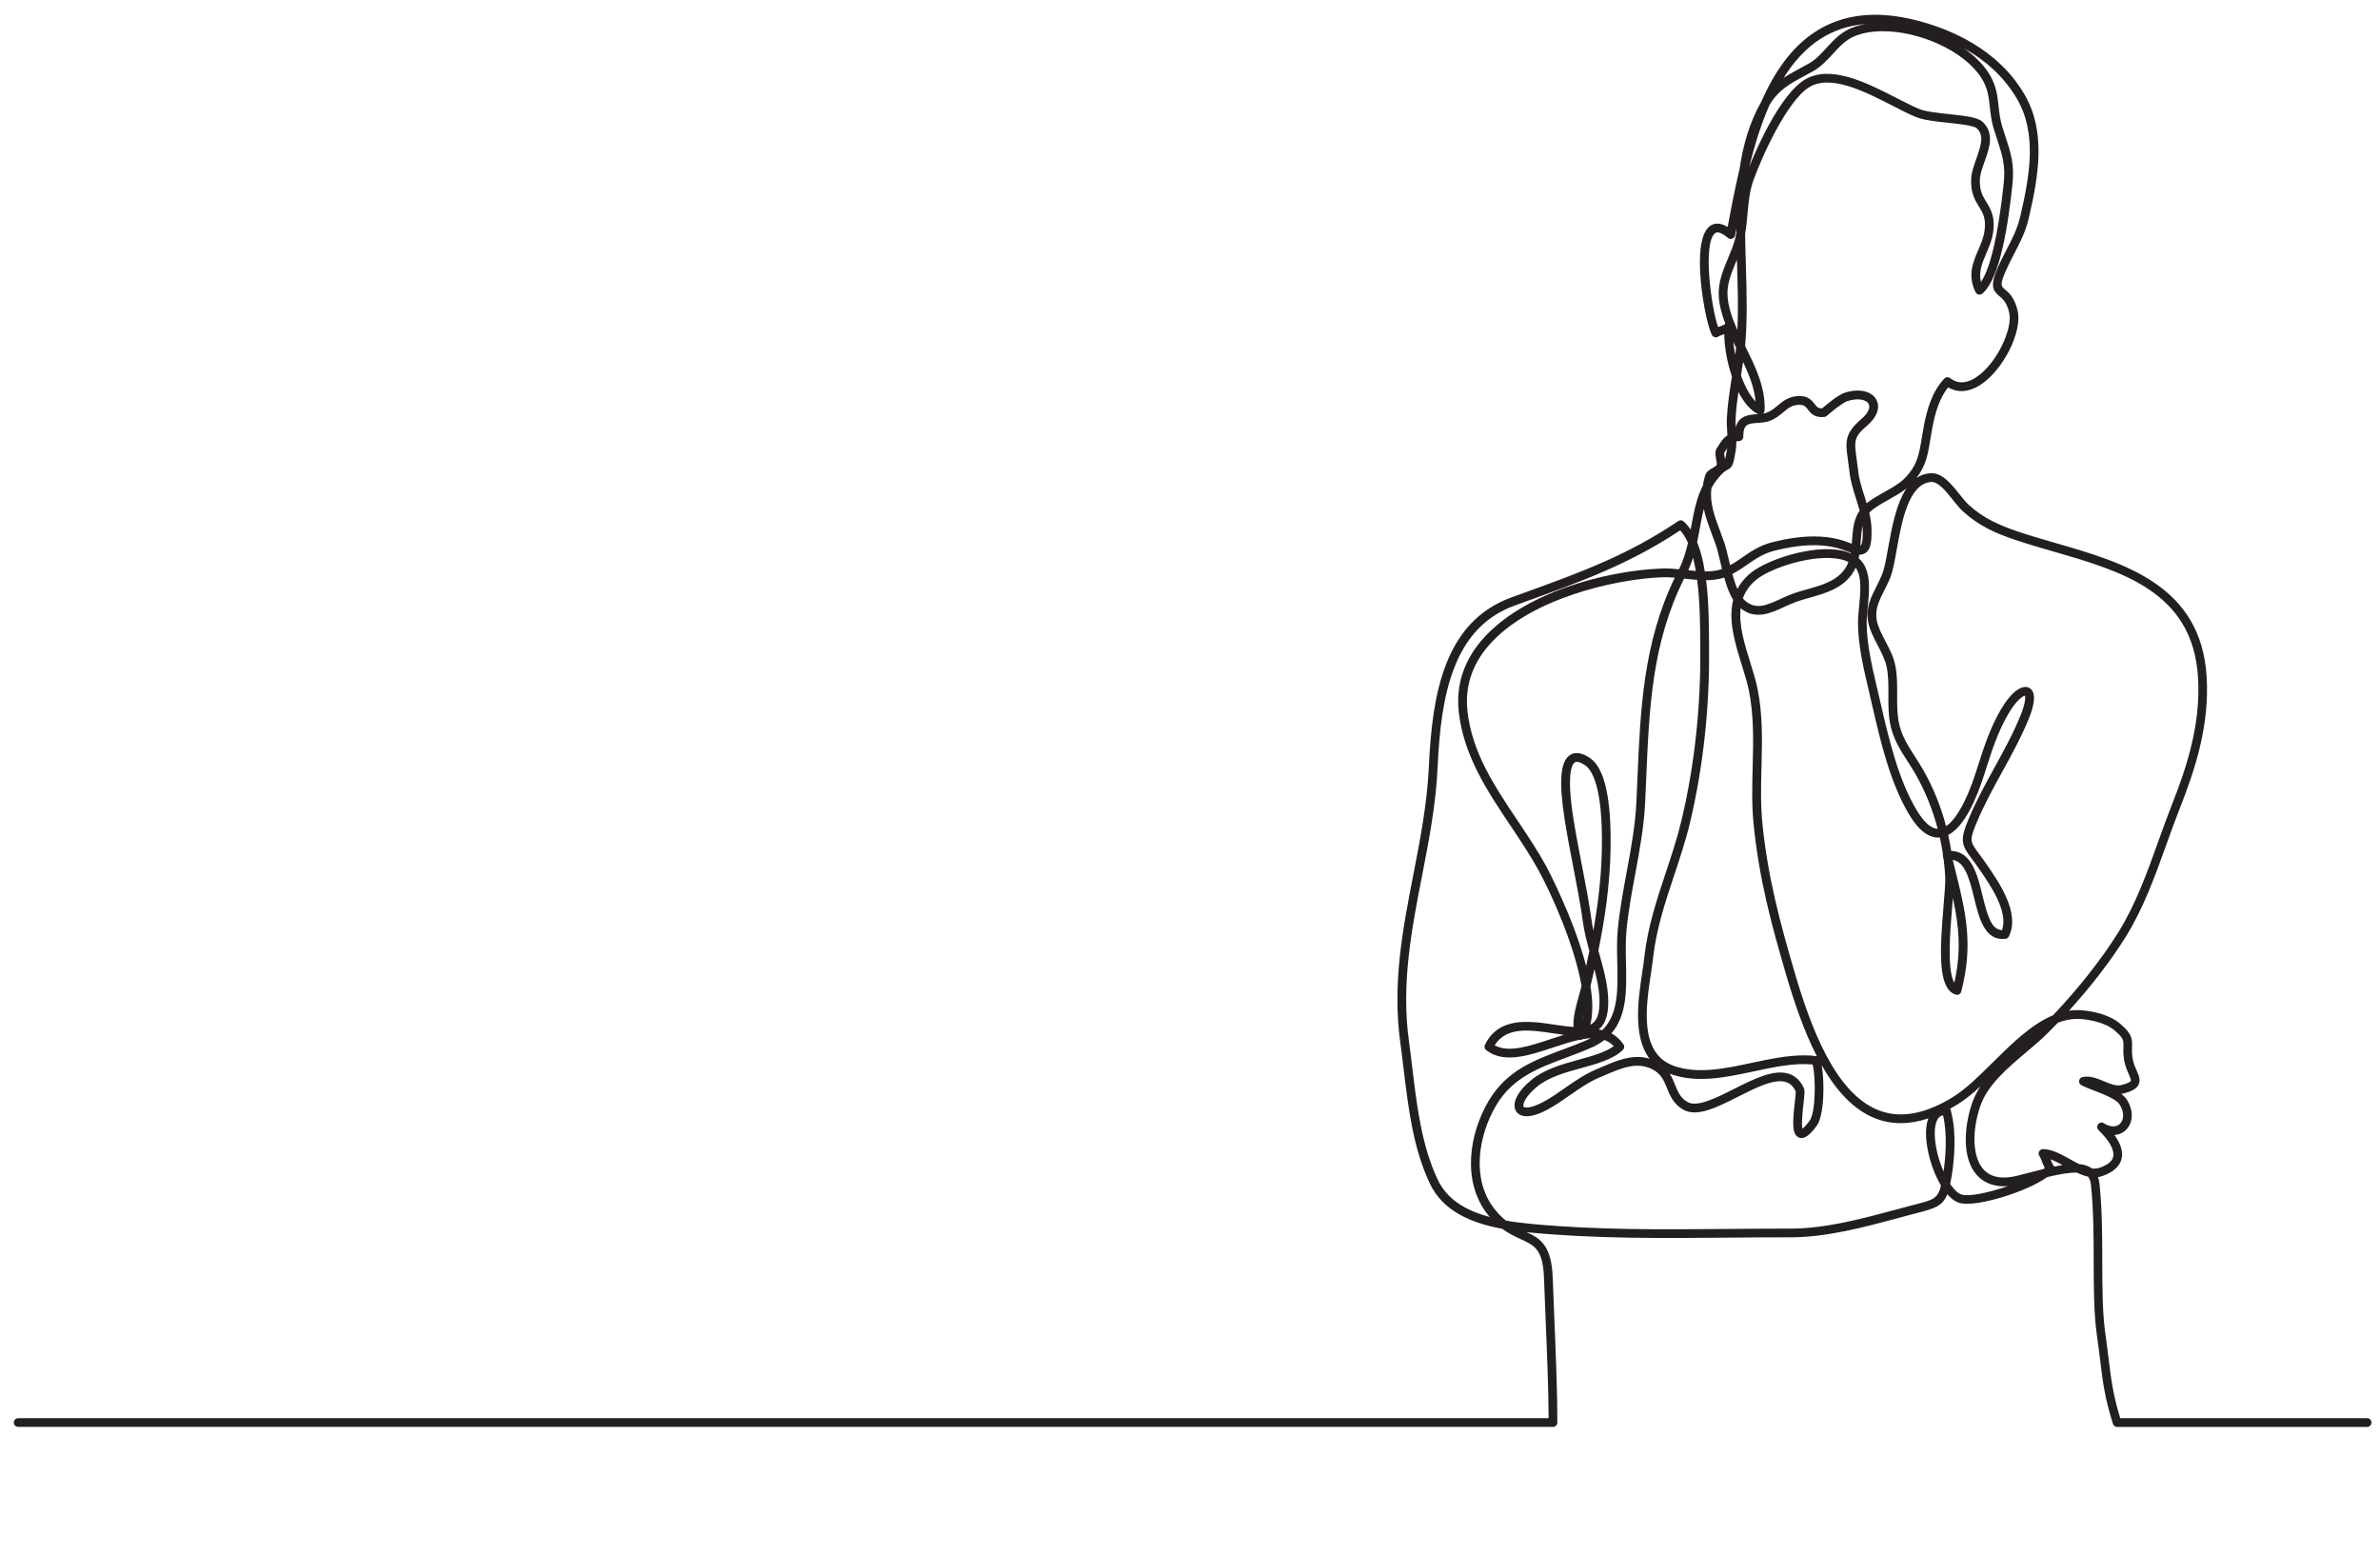 <?xml version="1.0" encoding="utf-8"?>
<!-- Generator: Adobe Illustrator 25.0.0, SVG Export Plug-In . SVG Version: 6.00 Build 0)  -->
<svg version="1.1" xmlns="http://www.w3.org/2000/svg" xmlns:xlink="http://www.w3.org/1999/xlink" x="0px" y="0px"
	 viewBox="0 0 1011.87 661.25" style="enable-background:new 0 0 1011.87 661.25;" xml:space="preserve">
<style type="text/css">
	.st0{fill:#231F20;}
</style>
<g id="background">
</g>
<g id="line_art">
	<g>
		<path class="st0" d="M5.87,604.65c0-1.03,0.83-1.86,1.86-1.86H658.4c-0.06-12.87-0.7-28.39-1.28-42.16
			c-0.26-6.17-0.5-12-0.68-17.32c-0.42-12.29-3.98-13.92-9.87-16.62c-2.36-1.08-5.05-2.31-7.87-4.4
			c-13.02-2.41-25.13-7.38-30.75-19.16c-7.15-14.98-9.24-32.45-11.26-49.34c-0.46-3.82-0.89-7.42-1.38-10.98
			c-3.41-24.87,1.16-48.34,5.58-71.04c2.89-14.85,5.88-30.21,6.59-45.78c1.43-31.33,6.68-61.75,35.17-72.09l4.78-1.73
			c23.91-8.65,44.56-16.11,66.09-30.7c0.71-0.48,1.65-0.42,2.28,0.15c1.11,0.99,2.1,2.16,2.99,3.48c0.09-0.48,0.18-0.97,0.27-1.45
			c1.13-6.08,2.21-11.94,4.93-17.28c0.2-1.35,0.5-2.75,0.93-4.2c0.51-1.73,2-2.57,3.2-3.25c0.79-0.45,1.55-0.88,1.77-1.38
			c0.12-0.34-0.1-1.51-0.23-2.2c-0.31-1.66-0.67-3.53,0.32-4.97c0.3-0.43,0.57-0.85,0.83-1.26c1-1.55,1.96-3.05,3.61-4.06
			c-0.03-0.51-0.06-1.02-0.09-1.55c-0.12-1.9-0.24-3.86-0.14-5.75c0.29-5.81,1.23-11.84,2.16-17.7c-2.13-6.22-3.26-12.97-3.25-18.03
			c-0.3,0.11-0.59,0.21-0.87,0.31c-0.66,0.23-1.27,0.44-1.63,0.7c-0.44,0.32-0.99,0.43-1.52,0.31c-0.53-0.12-0.97-0.47-1.23-0.94
			c-3.03-5.74-9.25-39.61-1.05-46.17c1.52-1.22,4.02-2,7.73,0.23c1.43-7.72,3.02-16.08,5.05-24.5c1.43-10.1,4.18-19.82,9.25-28.76
			c0.02-0.04,0.05-0.08,0.07-0.12c5.44-12.38,12.79-23.11,23.12-29.74c11.52-7.39,25.84-8.99,42.55-4.75
			c14.82,3.76,34.86,12.27,46.11,31.47c9.32,15.89,6.05,34.65,1.9,52.49c-1.4,6.04-3.73,10.51-6.2,15.24
			c-1.18,2.27-2.4,4.61-3.52,7.15c-2.71,6.17-2.09,6.69-0.46,8.06c1.64,1.38,4.12,3.46,5.43,9.13c2.06,8.89-6.3,25.4-15.97,31.54
			c-4.78,3.03-9.54,3.36-13.59,0.98c-3.94,4.85-5.64,11.54-6.68,16.96c-0.34,1.77-0.61,3.42-0.87,5.02c-1,6.16-1.83,11.24-5.89,16.5
			c1.7-1.14,3.65-1.85,5.9-2c4.96-0.34,8.88,4.58,12.35,8.92c1.43,1.8,2.79,3.49,4.04,4.62c6.26,5.62,12.53,8.44,20.6,11.18
			c5.2,1.77,10.61,3.33,16.32,4.98c28.91,8.36,61.68,17.83,64.12,56.66c1.3,20.65-4.76,39.26-11.49,56.3
			c-1.97,4.98-3.84,10.2-5.65,15.24c-4.77,13.31-9.71,27.08-17.36,39.32c-6.32,10.11-14.64,20.92-24.01,31.24
			c1.92-0.28,3.88-0.34,5.89-0.14c4.77,0.46,11.43,1.84,16,5.79c4.85,4.18,5.02,6.18,4.91,9.64c-0.04,1.34-0.09,2.86,0.26,5.05
			c0.3,1.92,1.03,3.57,1.67,5.01c0.93,2.11,1.81,4.1,0.84,6.08c-0.83,1.7-2.76,2.82-6.44,3.75c-0.31,0.08-0.61,0.14-0.92,0.18
			c0.98,0.72,1.78,1.5,2.33,2.36c3.41,5.31,2.34,10.29-0.25,12.88c-1.36,1.36-3.09,2.1-4.98,2.23c2.69,3.68,3.72,7.02,3.07,9.98
			c-0.72,3.28-3.45,5.78-8.12,7.42c-0.64,0.23-1.29,0.39-1.93,0.48c0.31,0.85,0.52,1.79,0.63,2.83c1.15,10.79,1.17,22.07,1.19,32.97
			c0.02,11.23,0.05,21.83,1.3,30.69c0.6,4.27,1.04,7.84,1.43,11c1.08,8.85,1.82,14.81,4.89,24.98h104.97c1.03,0,1.86,0.83,1.86,1.86
			s-0.83,1.86-1.86,1.86H900.11c-0.81,0-1.53-0.53-1.78-1.31c-3.52-11.3-4.28-17.52-5.43-26.94c-0.38-3.14-0.82-6.7-1.42-10.93
			c-1.29-9.11-1.31-19.84-1.34-31.2c-0.02-10.81-0.05-21.99-1.17-32.59c-0.19-1.78-0.71-2.79-1.25-3.41
			c-1.6-0.34-3.18-0.95-4.75-1.69c-3.22-0.12-7.6,0.7-12.61,1.9c-8.62,6.26-30.71,13.13-37.51,10.9c-1.72-0.56-3.39-1.85-4.94-3.62
			c-1.96,4.94-5.18,5.99-12.53,7.89l-1.66,0.43c-2.26,0.59-4.56,1.21-6.89,1.84c-14.17,3.82-30.21,8.15-45.7,8.15
			c-0.06,0-0.12,0-0.18,0c-8.86-0.02-17.93,0.06-26.71,0.14c-27.45,0.24-55.84,0.49-83.46-2.16c-0.57-0.05-1.14-0.11-1.71-0.17
			c5.78,2.69,10.61,5.6,11.09,19.44c0.18,5.31,0.42,11.13,0.68,17.29c0.6,14.47,1.28,30.88,1.28,44.17c0,1.03-0.83,1.86-1.86,1.86
			H7.73C6.7,606.51,5.87,605.67,5.87,604.65z M760.96,522.21c0.06,0,0.11,0,0.17,0c15,0,30.79-4.26,44.73-8.02
			c2.34-0.63,4.65-1.25,6.91-1.85l1.67-0.43c7.54-1.95,9.45-2.45,10.78-8.02c-4.63-7.7-7.45-19.4-5.97-26.48
			c0.15-0.74,0.36-1.42,0.6-2.05c-8.02,2.66-15.5,2.7-22.35,0.08c-9.55-3.65-17.02-12.13-23-22.68c1.27,7.02,1.13,21.42-2.14,25.79
			c-2.26,3.02-4.92,5.98-7.51,4.96c-3.07-1.21-2.73-6.41-1.8-14.81c0.2-1.85,0.46-4.13,0.4-4.83c-0.97-2.03-2.26-3.31-3.94-3.9
			c-4.93-1.72-12.89,2.29-20.58,6.18c-8.97,4.53-17.45,8.81-23.3,5.49c-4.12-2.33-5.59-5.93-6.89-9.11
			c-1.36-3.33-2.53-6.2-6.35-8.09c-6.55-3.25-12.92-0.52-20.31,2.65c-0.64,0.27-1.28,0.55-1.93,0.82c-4.61,1.95-8.73,4.82-12.71,7.6
			c-3.07,2.14-6.25,4.36-9.68,6.19c-9.06,4.82-12.18,2.12-13.1,0.74c-2.14-3.22,0.39-8.49,6.44-13.43
			c5.65-4.62,13.07-6.66,20.25-8.64c5.71-1.57,11.14-3.07,14.73-5.71c-1.15-1.23-2.48-2.09-3.94-2.63
			c-1.51,1.18-3.26,2.23-5.29,3.14c-3.7,1.65-7.45,3.05-11.07,4.4c-11.68,4.36-22.72,8.47-29.69,20.27
			c-7.55,12.79-10.69,31.37-0.67,44.06c1.62,2.06,3.24,3.63,4.83,4.89c3.6,0.64,7.28,1.08,10.89,1.42
			c27.42,2.63,55.71,2.38,83.07,2.14c7.9-0.07,16.04-0.14,24.05-0.14C759.16,522.21,760.06,522.21,760.96,522.21z M672.98,441.66
			c-0.36,0.27-0.81,0.41-1.27,0.37c-0.11-0.01-0.23-0.03-0.33-0.06c-3.5,0.75-7.25,2-11.08,3.27c-10.31,3.42-20.97,6.95-28.45,1.1
			c-0.69-0.54-0.91-1.5-0.52-2.29c5.96-12.07,18.98-10.11,29.45-8.55c2.88,0.43,5.68,0.85,8.21,0.99
			c-0.28-4.19,1.11-9.08,2.29-13.24c0.38-1.33,0.73-2.59,1-3.7c0.04-0.17,0.08-0.35,0.12-0.52c-2.88-16.72-12.24-38.1-18.26-49.07
			c-3.59-6.54-7.86-12.92-11.99-19.09c-9.8-14.63-19.93-29.77-21.95-48.38c-1.22-11.25,2.11-21.53,9.89-30.54
			c16.8-19.46,51.43-29.36,76.49-30.32c2.35-0.09,4.81,0.08,7.27,0.32c1.81-3.67,2.94-7.45,3.8-11.22
			c-0.93-2.08-2.02-3.88-3.31-5.32c-21.45,14.28-41.96,21.7-65.64,30.26l-4.77,1.73c-26.44,9.59-31.35,38.72-32.72,68.76
			c-0.72,15.84-3.74,31.34-6.66,46.32c-4.36,22.4-8.88,45.56-5.55,69.82c0.49,3.59,0.93,7.21,1.38,11.04
			c1.99,16.59,4.04,33.75,10.93,48.18c4.12,8.63,12.46,13.18,22.07,15.76c-0.29-0.35-0.59-0.7-0.88-1.08
			c-11.11-14.08-7.81-34.38,0.39-48.26c7.64-12.93,19.27-17.27,31.59-21.86c3.57-1.33,7.26-2.71,10.86-4.31
			c0.36-0.16,0.71-0.33,1.04-0.5C675.29,441.32,674.15,441.46,672.98,441.66z M840.65,499.65c-6.78-7.3-5.48-21-2.3-30.5
			c0.88-2.64,2.14-5.1,3.67-7.42c-3.23,2.97-6.43,5.61-9.67,7.62c-1.08,0.68-2.16,1.31-3.23,1.9c0.09,0.14,0.15,0.3,0.2,0.46
			c2.75,9.78,1.47,21.76,0.46,28.03c-0.21,1.29-0.42,2.45-0.64,3.5c1.55,2.31,3.22,3.95,4.84,4.48c3.15,1.02,11.65-0.82,19.66-3.57
			C846.96,504.63,842.94,502.11,840.65,499.65z M869.35,496.43c-0.44-0.84-0.82-1.8-1.19-2.74c-0.3-0.76-0.75-1.9-0.97-2.18
			c-0.49-0.55-0.61-1.34-0.3-2.01c0.31-0.67,0.96-1.06,1.72-1.09c3.86,0.05,7.74,2.21,11.49,4.31c1.3,0.72,2.57,1.43,3.82,2.05
			c2.05,0.17,3.79,0.7,5.21,1.68c0.09,0.06,0.18,0.12,0.26,0.19c1.15,0.14,2.26,0.06,3.34-0.31c3.37-1.19,5.3-2.77,5.72-4.71
			c0.61-2.77-1.61-6.78-6.25-11.29c-0.68-0.67-0.75-1.74-0.16-2.49c0.59-0.75,1.66-0.93,2.46-0.41c2.64,1.69,5.27,1.75,6.86,0.16
			c1.53-1.53,2.05-4.67-0.25-8.24c-1.4-2.17-6.82-4.27-10.77-5.81c-2.05-0.8-3.99-1.55-5.41-2.28c-0.7-0.36-1.09-1.12-0.99-1.9
			c0.1-0.78,0.68-1.4,1.45-1.57c3.17-0.69,6.23,0.58,9.19,1.81c2.65,1.1,5.16,2.14,7.33,1.59c3.32-0.84,3.91-1.57,4.01-1.78
			c0.21-0.43-0.38-1.77-0.9-2.95c-0.7-1.58-1.56-3.54-1.94-5.94c-0.4-2.54-0.35-4.32-0.31-5.75c0.08-2.61,0.11-3.49-3.63-6.71
			c-4.04-3.48-10.46-4.56-13.93-4.9c-3.53-0.34-6.96,0.27-10.3,1.55c-1.41,1.48-2.85,2.94-4.3,4.39c-2.72,2.71-5.82,5.33-9.1,8.1
			c-8.17,6.91-16.61,14.05-19.65,23.13c-3.7,11.07-3.1,21.84,1.5,26.79c3.11,3.35,7.98,4.21,14.47,2.56
			c1.42-0.36,2.8-0.72,4.15-1.06c2.41-0.62,4.69-1.21,6.84-1.73C869.03,496.73,869.2,496.57,869.35,496.43z M822.9,478.17
			c-1.1,5.25,0.6,13.33,3.41,19.74c0.75-5.15,1.78-15.37-0.21-23.85C824.8,474.27,823.53,475.19,822.9,478.17z M871.81,492.78
			c0.41,1.02,0.88,2.14,1.3,2.66c0.1,0.13,0.19,0.26,0.25,0.41c1.23-0.26,2.41-0.48,3.53-0.66
			C875.13,494.23,873.43,493.35,871.81,492.78z M745.64,455.37c-11.8,2.52-24.01,5.13-35.11,1.22c-0.21-0.08-0.43-0.15-0.64-0.23
			c0.99,1.57,1.66,3.21,2.29,4.76c1.22,3,2.28,5.58,5.28,7.28c4.12,2.33,12.09-1.69,19.8-5.57c8.39-4.23,17.07-8.61,23.49-6.37
			c2.69,0.94,4.76,2.96,6.16,6c0.45,0.99,0.32,2.48-0.15,6.64c-0.3,2.67-0.95,8.57-0.45,10.62c0.52-0.38,1.5-1.29,3.08-3.4
			c2.55-3.41,2.67-18.35,1.27-23.88C762.84,451.7,754.47,453.49,745.64,455.37z M900.55,396.38c7.43-11.9,12.3-25.47,17.01-38.6
			c1.82-5.07,3.7-10.31,5.69-15.35c6.58-16.64,12.49-34.78,11.24-54.69c-2.28-36.22-32.36-44.91-61.44-53.32
			c-5.51-1.59-11.2-3.24-16.49-5.03c-8.52-2.89-15.16-5.9-21.89-11.94c-1.48-1.33-2.93-3.14-4.46-5.06
			c-2.9-3.63-6.17-7.74-9.18-7.53c-9.61,0.67-12.53,16.97-14.66,28.87c-0.86,4.8-1.6,8.94-2.66,11.62c-0.8,2.03-1.73,3.86-2.62,5.63
			c-2.16,4.27-4.02,7.96-3.2,12.57c0.51,2.87,2.05,5.82,3.68,8.94c1.7,3.26,3.46,6.62,4.2,10.24c0.86,4.18,0.84,8.47,0.82,12.62
			c-0.02,3.89-0.04,7.57,0.6,11.18c1.04,5.88,3.95,10.39,7.04,15.17c1.18,1.83,2.4,3.71,3.53,5.71c4.17,7.37,7.41,15.37,9.62,23.74
			c4.25-2.83,8.74-10.76,12.45-22.23l0.93-2.89c2.74-8.56,5.33-16.65,10.01-24.63c4.13-7.03,8.78-10.59,11.87-9.07
			c1.98,0.97,3.58,4.03-0.05,13.03c-3.16,7.83-7.27,15.31-11.26,22.55c-3.79,6.89-7.71,14.02-10.85,21.5
			c-3.28,7.84-2.97,8.26,0.91,13.47c0.83,1.12,1.78,2.39,2.86,3.96l0.25,0.37c5.41,7.82,14.47,20.9,9.59,30.79
			c-0.28,0.57-0.83,0.95-1.45,1.02c-8.85,1.03-11.24-8.78-13.35-17.43c-2.2-9.04-4.12-15.28-9.08-16.11
			c0.37,1.53,0.74,3.02,1.11,4.48c4.35,17.51,7.79,31.34,2.51,51.49c-0.13,0.49-0.46,0.91-0.9,1.16c-0.45,0.25-0.98,0.3-1.46,0.14
			c-7.55-2.41-6.85-17.86-5.16-37.8c0.45-5.29,0.84-9.85,0.7-12.38c-0.13-2.43-0.35-4.84-0.66-7.24c-0.1-0.43-0.21-0.87-0.31-1.3
			c-0.07-0.3-0.07-0.61,0.01-0.91c-0.36-2.4-0.8-4.78-1.32-7.14c-4.54,0.36-8.92-2.88-13.01-9.7
			c-8.19-13.65-12.24-31.25-15.82-46.79c-0.54-2.35-1.07-4.66-1.61-6.92c-2.24-9.4-4.25-18.58-4.36-27.56
			c-0.02-2.13,0.22-4.57,0.47-7.15c0.59-6.04,1.27-12.88-1.47-16.57c-0.48,1.06-1.07,2.09-1.8,3.08c-4.36,5.91-11.44,7.9-17.69,9.65
			c-1.96,0.55-3.81,1.07-5.57,1.69c-1.8,0.64-3.59,1.46-5.33,2.26c-5.97,2.75-12.15,5.58-18.5,0.57c-0.86,7.1,1.64,15.17,4.1,23.08
			c1.23,3.95,2.39,7.69,3.11,11.26c2.22,10.93,1.93,22.15,1.65,33c-0.2,7.85-0.41,15.96,0.36,23.79
			c2.26,23.12,7.69,42.97,13.54,62.96c6.98,23.88,17.39,52.2,36.07,59.34c9.15,3.5,19.76,1.55,31.56-5.78
			c5.42-3.37,10.91-8.8,16.72-14.55c8.15-8.06,16.48-16.3,25.71-20.12C883.72,420.06,893.43,407.76,900.55,396.38z M701.29,449.99
			c-7.15-9.55-4.79-25.36-3.09-36.71c0.37-2.46,0.72-4.78,0.94-6.82c1.38-12.41,5.29-24.17,9.07-35.54
			c2.44-7.33,4.96-14.9,6.77-22.57c5.41-22.88,8.14-47.9,7.9-72.33c-0.01-0.97-0.01-2.02-0.02-3.14
			c-0.04-7.03-0.09-17.09-1.31-26.42c-1.79-0.12-3.58-0.32-5.36-0.51c-0.06-0.01-0.13-0.01-0.19-0.02
			c-13.65,27.37-14.8,54.4-16.14,85.62c-0.13,3.08-0.27,6.19-0.41,9.34c-0.49,10.47-2.39,20.68-4.22,30.56
			c-1.44,7.76-2.93,15.79-3.71,23.84c-0.43,4.44-0.32,9.26-0.22,13.92c0.25,11.01,0.51,22.3-6.19,30.02c1.89,1,3.6,2.5,5.09,4.63
			c0.53,0.75,0.42,1.77-0.24,2.41c-4.17,3.99-10.7,5.79-17.62,7.7c-6.81,1.87-13.84,3.81-18.88,7.93c-5.23,4.28-6.18,7.76-5.7,8.49
			c0.37,0.56,2.97,0.85,8.26-1.96c3.23-1.72,6.18-3.78,9.3-5.96c4.14-2.89,8.42-5.88,13.39-7.98c0.64-0.27,1.28-0.54,1.91-0.81
			c5.27-2.26,10.34-4.43,15.54-4.43C697.85,449.23,699.56,449.46,701.29,449.99z M772.31,448.89c0.04,0.01,0.08,0.01,0.12,0.02
			c-5.62-10.95-9.83-23.61-13.23-35.24c-5.9-20.16-11.38-40.2-13.67-63.64c-0.79-8.05-0.58-16.28-0.37-24.24
			c0.27-10.64,0.55-21.64-1.58-32.16c-0.69-3.38-1.82-7.03-3.02-10.89c-2.83-9.1-5.91-19.03-3.68-27.75
			c-1.67-2.65-2.85-6.01-3.82-9.51c-2.43,0.82-5.03,1.11-7.7,1.12c1.15,9.19,1.2,18.9,1.24,26.27c0.01,1.11,0.01,2.15,0.02,3.12
			c0.24,24.74-2.53,50.06-8,73.23c-1.85,7.83-4.4,15.48-6.86,22.88c-3.72,11.19-7.57,22.76-8.91,34.78
			c-0.24,2.11-0.59,4.47-0.96,6.96c-2.15,14.34-5.08,33.98,9.88,39.25c10.11,3.56,21.79,1.06,33.09-1.35
			c7.33-1.57,14.87-3.17,22.09-3.17C768.76,448.56,770.55,448.66,772.31,448.89z M660.23,439.18c-9.69-1.45-19.7-2.95-24.77,5.1
			c5.92,3.3,14.56,0.44,23.67-2.58c1.92-0.64,3.86-1.28,5.78-1.86C663.38,439.65,661.81,439.42,660.23,439.18z M706.72,245.35
			c-20.27,0.78-56.65,9.16-73.82,29.04c-7.08,8.2-10.11,17.52-9.01,27.71c1.92,17.71,11.35,31.8,21.34,46.71
			c4.17,6.23,8.49,12.68,12.16,19.36c0.19,0.34,11.67,21.98,16.96,42.42c0.47-2.12,0.94-4.26,1.38-6.42
			c-1.1-3.96-2.14-7.99-2.68-11.88c-1.12-8.09-2.68-16.13-4.19-23.91c-1.28-6.58-2.6-13.38-3.66-20.24l-0.03-0.17
			c-2.49-16.11-1.75-24.47,2.4-27.09c2.23-1.41,5.07-0.95,8.46,1.35c6.17,4.19,9.1,17.21,8.71,38.7
			c-0.27,15.16-2.41,29.53-5.18,43.1c0.12,0.44,0.24,0.87,0.37,1.31c2.19,7.8,4.45,15.87,3.68,23.62c-0.39,3.92-1.67,6.75-3.92,8.64
			c0.53,0.06,1.04,0.14,1.55,0.24c6.85-6.69,6.61-17.37,6.35-28.57c-0.11-4.77-0.22-9.69,0.23-14.36c0.8-8.21,2.3-16.31,3.75-24.15
			c1.81-9.76,3.68-19.84,4.16-30.06c0.15-3.14,0.28-6.24,0.41-9.32c1.28-29.87,2.49-58.15,15.91-85.85
			C710.21,245.37,708.43,245.29,706.72,245.35z M676.19,419.19c0.98,6.1,1.13,11.77-0.08,16.35c0.36-0.18,0.7-0.39,1.02-0.64
			c1.57-1.22,2.48-3.28,2.78-6.29c0.53-5.31-0.57-11-2.03-16.68C677.32,414.37,676.76,416.79,676.19,419.19z M672.76,433.63
			c0.17-0.81,0.3-1.67,0.38-2.56C672.97,431.94,672.84,432.8,672.76,433.63z M829.99,385.26c-0.84,9.85-2.3,27.13,0.9,32.44
			c3.09-13.62,1.92-24.4-0.61-35.97C830.19,382.87,830.09,384.05,829.99,385.26z M669.57,324.03c-1.18,0.75-3.62,4.52-0.71,23.38
			l0.03,0.17c1.05,6.78,2.36,13.55,3.64,20.09c1.52,7.83,3.1,15.92,4.23,24.11c0.17,1.24,0.4,2.49,0.66,3.75
			c1.98-11.07,3.4-22.63,3.62-34.67c0.48-26.42-4.23-33.62-7.08-35.56c-0.91-0.62-2.4-1.5-3.55-1.5
			C670.09,323.81,669.81,323.88,669.57,324.03z M853.94,303.27c-4.48,7.63-7.01,15.52-9.68,23.88l-0.93,2.9
			c-3.16,9.77-8.19,21.32-15.06,24.87c0.5,2.23,0.93,4.48,1.29,6.74c8.76,0.3,11.17,10.22,13.32,19.04
			c2.15,8.84,3.84,14.41,8.27,14.65c2.83-7.9-4.98-19.19-9.73-26.04l-0.25-0.37c-1.05-1.52-1.97-2.76-2.79-3.85
			c-4.42-5.93-5.31-7.69-1.36-17.13c3.21-7.67,7.18-14.88,11.02-21.86c4.11-7.47,7.99-14.53,11.06-22.15
			c2.09-5.19,2.04-7.61,1.81-8.26C860.02,295.84,857.23,297.67,853.94,303.27z M803.03,212.34c-3.13,1.75-6.35,3.56-8.31,5.57
			c0.49,2.05,0.84,4.13,0.93,6.26c0.27,6.22-0.43,9.34-2.41,10.77c-0.84,0.61-1.74,0.83-2.73,0.8c-0.09,0.51-0.18,1.02-0.3,1.53
			c0.62,0.53,1.17,1.12,1.65,1.77c3.62,4.84,2.87,12.46,2.21,19.18c-0.24,2.48-0.47,4.82-0.45,6.74c0.1,8.59,2.07,17.55,4.26,26.74
			c0.54,2.27,1.07,4.59,1.62,6.95c3.52,15.26,7.5,32.57,15.39,45.71c3.08,5.14,6.08,7.8,8.93,7.92c-2.13-8.12-5.26-15.9-9.31-23.05
			c-1.08-1.9-2.27-3.74-3.42-5.53c-3.15-4.88-6.4-9.92-7.57-16.54c-0.7-3.95-0.68-7.96-0.66-11.85c0.02-4.14,0.04-8.05-0.74-11.86
			c-0.64-3.1-2.27-6.24-3.85-9.27c-1.69-3.24-3.44-6.58-4.04-10.02c-1.03-5.83,1.19-10.23,3.55-14.89c0.86-1.7,1.75-3.46,2.49-5.33
			c0.92-2.33,1.63-6.3,2.46-10.91c1.51-8.41,3.37-18.82,7.82-25.43C808.33,209.37,805.65,210.88,803.03,212.34z M779.93,237.3
			c-11.06-1.14-27.83,4.31-33.81,9.58c-2.54,2.24-4.18,4.75-5.14,7.46c0.34,0.41,0.7,0.77,1.08,1.09c4.44,3.69,8.55,2.09,14.89-0.83
			c1.81-0.83,3.68-1.69,5.65-2.39c1.87-0.66,3.87-1.22,5.8-1.76c5.95-1.67,12.1-3.39,15.7-8.28c0.77-1.05,1.35-2.15,1.78-3.31
			C784.3,238.06,782.31,237.54,779.93,237.3z M780.31,233.59c2.5,0.26,4.67,0.79,6.52,1.6c0.02-0.09,0.03-0.19,0.05-0.28
			c-0.5-0.17-1-0.37-1.52-0.56c-1.35-0.51-2.88-1.09-4.5-1.5c-7.15-1.83-15.73-1.44-26.24,1.16c-4.88,1.21-8.12,3.46-11.55,5.84
			c-2.02,1.4-4.1,2.84-6.56,4.1c0.61,2.24,1.31,4.45,2.15,6.38c1.17-2.22,2.81-4.32,5.02-6.26c5.96-5.26,21.2-10.66,33.14-10.66
			C778.01,233.42,779.19,233.48,780.31,233.59z M731.43,238.95c-0.64-2.75-1.25-5.35-1.93-7.29c-0.57-1.65-1.16-3.22-1.73-4.74
			c-1.36-3.65-2.65-7.08-3.39-10.6c-0.65,2.6-1.15,5.29-1.66,8.03c-0.37,2-0.74,4.02-1.18,6.05c1.49,3.69,2.54,7.96,3.27,12.47
			c2.62,0.02,5.09-0.23,7.3-1.01C731.88,240.87,731.65,239.9,731.43,238.95z M717.77,242.37c1.08,0.11,2.16,0.22,3.23,0.31
			c-0.33-1.95-0.73-3.83-1.19-5.63C719.24,238.82,718.57,240.6,717.77,242.37z M781.78,229.25c1.82,0.46,3.45,1.08,4.89,1.62
			c0.2,0.08,0.41,0.15,0.63,0.23c0.04-0.48,0.07-0.96,0.11-1.45c0.31-4.37,0.63-8.89,3.25-12.64c-0.45-1.61-0.97-3.24-1.5-4.9
			c-1.17-3.67-2.39-7.46-2.83-11.41c-0.21-1.92-0.45-3.6-0.66-5.09c-1.09-7.77-1.58-11.32,5.74-17.55c2.77-2.35,3.93-4.82,3.02-6.43
			c-0.97-1.73-4.42-2.66-9.13-1.11c-1.79,0.59-6.24,4.15-8.63,6.25c-0.29,0.25-0.65,0.41-1.03,0.45c-4.22,0.45-5.86-1.66-7.06-3.2
			c-0.92-1.18-1.48-1.9-3.16-1.96c-3.34-0.12-5.06,1.33-7.25,3.16c-1.44,1.2-3.07,2.56-5.28,3.5c-1.82,0.77-3.83,0.91-5.61,1.03
			c-4.07,0.27-6.11,0.41-6.12,5.87c0,1-0.79,1.82-1.79,1.86c-0.43,0.02-0.81,0.05-1.15,0.1c0,1.41-0.08,2.81-0.32,4.18
			c-0.99,5.65-1.25,6.75-3.41,7.89c-0.58,0.3-1.37,0.72-2.73,2.14c-1.72,1.79-3.08,3.72-4.16,5.76c-0.73,6.31,1.26,11.63,3.66,18.06
			c0.58,1.55,1.18,3.15,1.76,4.82c0.74,2.12,1.37,4.82,2.04,7.67c0.16,0.7,0.33,1.42,0.51,2.14c1.92-1.05,3.62-2.23,5.38-3.45
			c3.55-2.46,7.23-5.01,12.78-6.39c6.46-1.6,12.27-2.4,17.52-2.4C775.02,228,778.52,228.42,781.78,229.25z M791.11,229.92
			c-0.05,0.68-0.1,1.37-0.16,2.07c0.04-0.01,0.07-0.03,0.09-0.05c0.27-0.2,1.15-1.34,0.88-7.6c-0.01-0.28-0.03-0.55-0.05-0.83
			C791.43,225.51,791.27,227.68,791.11,229.92z M829.14,160.74c3.09,2.43,6.71,2.37,10.76-0.2c8.96-5.69,15.89-20.83,14.34-27.56
			c-1.03-4.46-2.71-5.87-4.2-7.11c-2.98-2.5-4.01-4.54-0.56-12.41c1.17-2.66,2.42-5.06,3.63-7.38c2.36-4.52,4.58-8.78,5.88-14.36
			c3.98-17.12,7.14-35.06-1.49-49.77c-5.77-9.84-14.05-16.72-22.67-21.52c4.34,3.02,8.01,6.55,10.56,10.45
			c3.32,5.08,3.83,9.73,4.31,14.21c0.3,2.74,0.6,5.57,1.54,8.64c0.51,1.69,1.02,3.23,1.5,4.68c2.12,6.41,3.79,11.48,2.85,20.1
			c-1.83,16.81-5.16,39.89-12.82,46.3c-0.44,0.37-1.02,0.51-1.58,0.39c-0.56-0.12-1.03-0.49-1.28-1.01
			c-3.47-7.13-1.12-12.62,1.15-17.93c1.11-2.59,2.26-5.27,2.67-8.12c0.75-5.22-0.69-7.57-2.36-10.3c-1.7-2.77-3.62-5.92-3.31-11.91
			c0.14-2.72,1.18-5.65,2.19-8.48c2.19-6.16,3.3-10.11,0.11-12.98c-1.24-1.12-7.5-1.79-12.07-2.28c-5.2-0.56-10.58-1.14-13.73-2.45
			c-2.97-1.23-6.36-2.97-9.94-4.81c-11.78-6.04-26.44-13.55-35.58-7.78c-9.23,5.82-19.86,29.11-23.56,39.47
			c-1.65,4.61-2.06,9.26-2.51,14.2c-0.25,2.82-0.51,5.7-1.02,8.58c0.05,4.52,0.19,9.05,0.32,13.55c0.34,11.37,0.69,23.08-0.34,34.08
			c0.03,0.07,0.07,0.13,0.1,0.2c4.25,8.6,8.64,17.5,8.19,27.2c-0.02,0.53-0.28,1.03-0.69,1.36c0.69-0.1,1.33-0.26,1.91-0.5
			c1.7-0.72,2.99-1.8,4.35-2.93c2.35-1.96,5.01-4.18,9.77-4.02c3.41,0.12,4.88,2.01,5.96,3.39c0.95,1.22,1.47,1.9,3.17,1.83
			c1.66-1.43,6.73-5.68,9.45-6.58c6.03-1.99,11.47-0.86,13.54,2.82c1.86,3.31,0.42,7.46-3.85,11.09c-5.77,4.9-5.52,6.69-4.47,14.2
			c0.21,1.51,0.45,3.22,0.67,5.19c0.4,3.58,1.5,7.03,2.67,10.69c0.31,0.97,0.62,1.94,0.92,2.93c2.19-1.78,4.92-3.31,7.59-4.81
			c3.04-1.7,6.18-3.47,8.19-5.43c5.72-5.6,6.5-10.38,7.67-17.62c0.26-1.62,0.54-3.3,0.89-5.13c1.23-6.37,3.33-14.4,8.68-20
			c0.36-0.38,0.85-0.58,1.35-0.58C828.39,160.34,828.8,160.47,829.14,160.74z M733.93,191.13c-0.28,0.43-0.57,0.88-0.85,1.29
			c-0.12,0.35,0.1,1.53,0.23,2.24c0.04,0.2,0.07,0.39,0.11,0.59c0.28-1.11,0.6-2.9,0.81-4.12c0.03-0.2,0.07-0.4,0.09-0.6
			C734.2,190.72,734.07,190.92,733.93,191.13z M739.1,166.6c-0.56,3.83-1.02,7.66-1.2,11.34c-0.06,1.17-0.02,2.37,0.04,3.62
			c1.46-5.02,5.77-5.3,9.08-5.52c0.15-0.01,0.3-0.02,0.45-0.03C744.15,174.43,741.33,170.93,739.1,166.6z M740.18,159.63
			c1.64,4.5,3.78,8.55,6.22,11.03c-0.51-5.73-2.74-11.34-5.32-16.82C740.8,155.77,740.49,157.72,740.18,159.63z M736.93,145.34
			c0.15,1.75,0.43,3.62,0.81,5.53c0.14-1.04,0.26-2.08,0.37-3.13C737.71,146.95,737.32,146.15,736.93,145.34z M738.17,111.07
			c-2.08,4.98-4.04,9.68-3.7,14.7c0.33,4.88,2.02,9.65,4.2,14.5c0.42-8.71,0.15-17.76-0.13-27.18c-0.03-0.9-0.05-1.79-0.08-2.69
			C738.36,110.62,738.26,110.84,738.17,111.07z M730.76,126.02c-0.4-5.89,1.83-11.23,3.98-16.38c1.16-2.77,2.25-5.39,2.92-8.02
			c0.21-0.83,0.39-1.66,0.55-2.49c-0.01-0.64-0.01-1.27-0.02-1.91c-0.18,0.95-0.35,1.89-0.52,2.82c-0.12,0.65-0.58,1.19-1.21,1.42
			c-0.63,0.22-1.32,0.09-1.83-0.34c-1.76-1.5-4.14-3.06-5.49-1.98c-5.21,4.17-1.75,31.21,1.32,39.88c0.19-0.07,0.37-0.13,0.56-0.2
			c0.92-0.32,1.79-0.62,2.51-1.21C732.08,133.82,731.02,129.96,730.76,126.02z M788.79,15.25c-3.95,1.55-6.67,4.52-9.54,7.65
			c-2.42,2.64-4.93,5.38-8.26,7.28c-1.37,0.78-2.71,1.5-4.01,2.2c-6.13,3.3-10.98,5.92-14.75,12.4c-3.57,8.16-6.3,17.1-8.53,26.07
			c4.5-11.16,13.91-30.88,23.34-36.82c10.94-6.9,26.64,1.15,39.27,7.62c3.52,1.8,6.84,3.51,9.67,4.68c2.65,1.1,7.76,1.65,12.7,2.18
			c7.46,0.81,12.13,1.39,14.16,3.22c5.26,4.75,2.95,11.25,0.9,16.99c-0.96,2.7-1.87,5.24-1.98,7.42c-0.25,4.84,1.22,7.24,2.77,9.77
			c1.79,2.92,3.81,6.22,2.87,12.77c-0.48,3.33-1.72,6.24-2.93,9.05c-1.76,4.12-3.32,7.77-2.24,12.1c4.04-5.97,7.28-19.97,9.65-41.72
			c0.85-7.82-0.63-12.31-2.68-18.53c-0.49-1.48-1-3.04-1.53-4.76c-1.04-3.41-1.36-6.42-1.68-9.33c-0.48-4.42-0.89-8.24-3.73-12.58
			c-7.51-11.48-26.3-19.64-41.74-19.64C796.26,13.27,792.24,13.9,788.79,15.25z M774.04,16.48c-6.32,4.05-11.47,9.81-15.73,16.63
			c2.16-1.45,4.47-2.69,6.9-4c1.27-0.69,2.58-1.39,3.93-2.16c2.83-1.61,5.03-4.02,7.36-6.56c3.03-3.31,6.17-6.74,10.92-8.6
			c1.79-0.7,3.71-1.23,5.72-1.6C786.05,10.78,779.67,12.88,774.04,16.48z"/>
	</g>
</g>
</svg>

